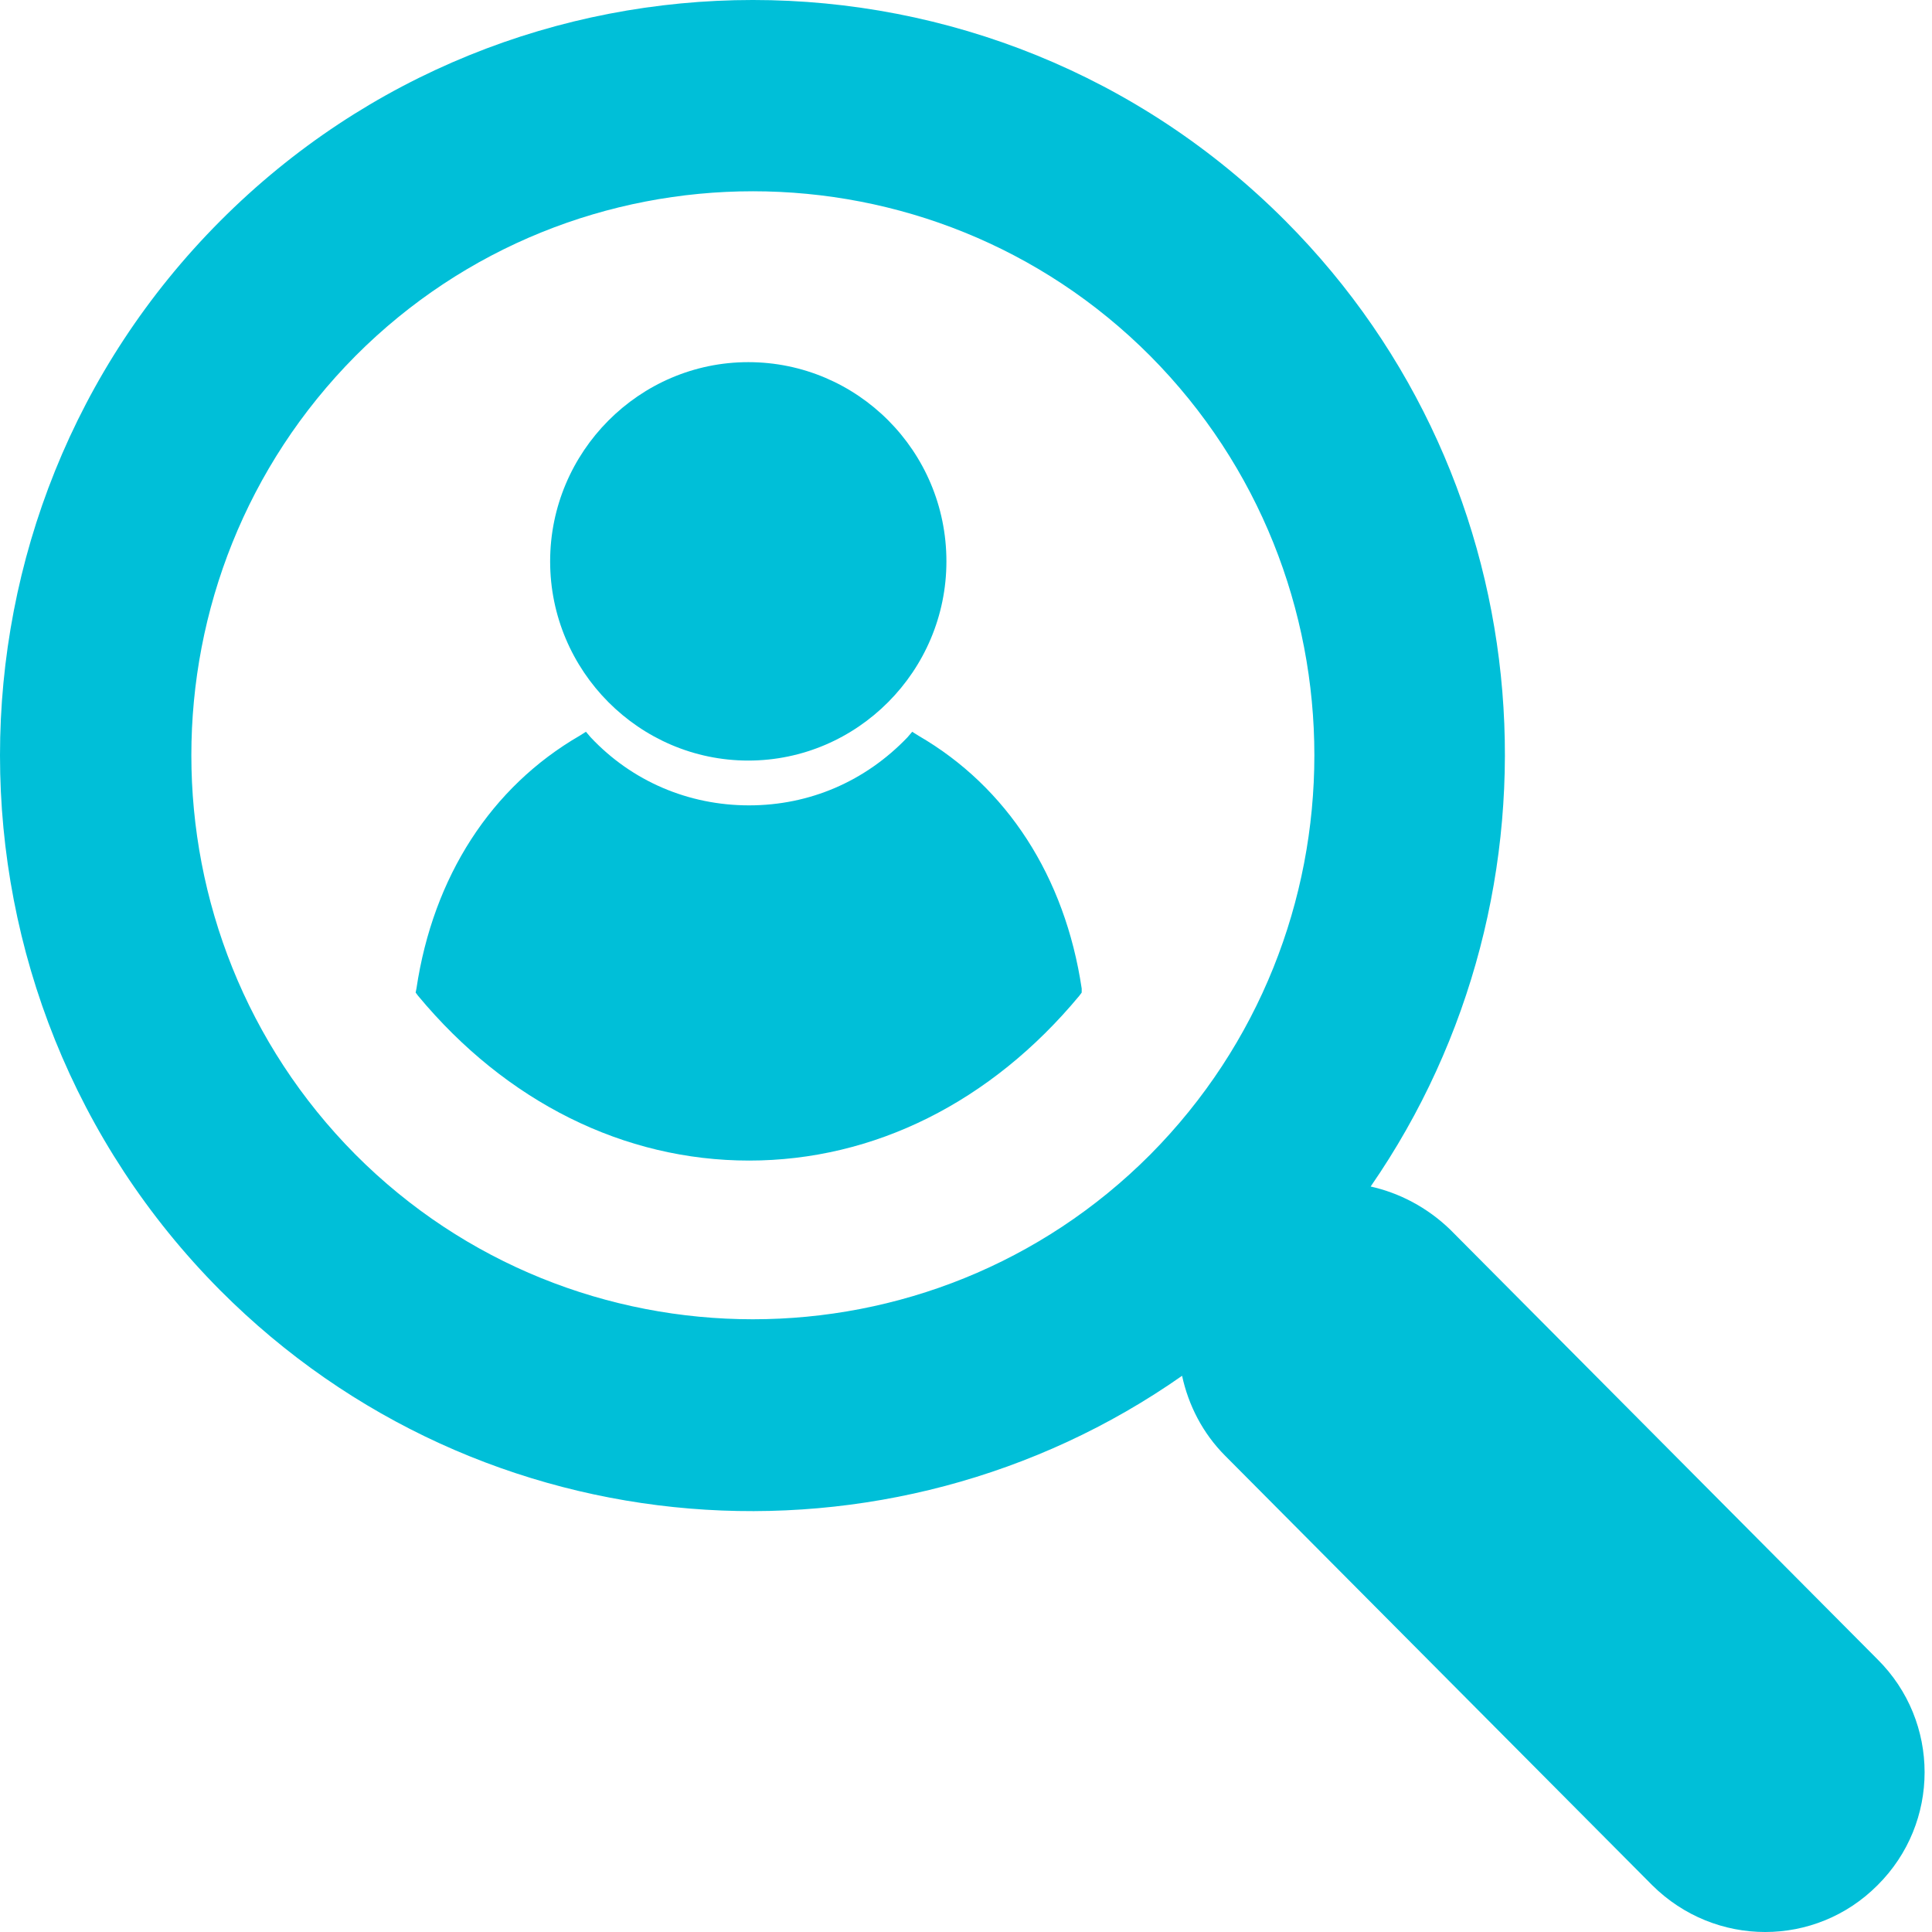 <svg width="96" height="96" viewBox="0 0 96 96" fill="none" xmlns="http://www.w3.org/2000/svg">
<path d="M63.877 10.982C49.289 -3.661 25.529 -3.661 10.941 10.982C-3.647 25.625 -3.647 49.434 10.941 64.116C23.948 77.171 44.189 78.56 58.737 68.362C59.054 69.83 59.765 71.219 60.872 72.33L82.102 93.679C85.225 96.774 90.207 96.774 93.29 93.679C96.413 90.583 96.413 85.544 93.29 82.449L72.061 61.1C70.914 59.989 69.53 59.275 68.107 58.957C78.228 44.315 76.844 23.997 63.877 10.982ZM57.156 57.37C46.284 68.282 28.534 68.282 17.662 57.37C6.79 46.418 6.79 28.64 17.662 17.688C28.534 6.776 46.284 6.776 57.156 17.688C68.028 28.64 68.028 46.418 57.156 57.37Z" fill="#00BFD8"/>
<path d="M53.749 49.32L53.631 49.479C49.242 54.766 43.429 57.668 37.221 57.668C31.013 57.668 25.161 54.766 20.772 49.479L20.653 49.32L20.693 49.121C21.523 43.556 24.41 39.104 28.799 36.56L29.115 36.361L29.352 36.639C31.409 38.826 34.216 40.018 37.221 40.018C40.226 40.018 42.994 38.826 45.09 36.639L45.327 36.361L45.643 36.56C50.032 39.104 52.919 43.556 53.749 49.121V49.32ZM37.181 37.792C42.599 37.792 47.027 33.34 47.027 27.894C47.027 22.408 42.599 17.995 37.181 17.995C31.764 17.995 27.336 22.448 27.336 27.894C27.336 33.34 31.764 37.792 37.181 37.792Z" fill="#00BFD8"/>
</svg>
